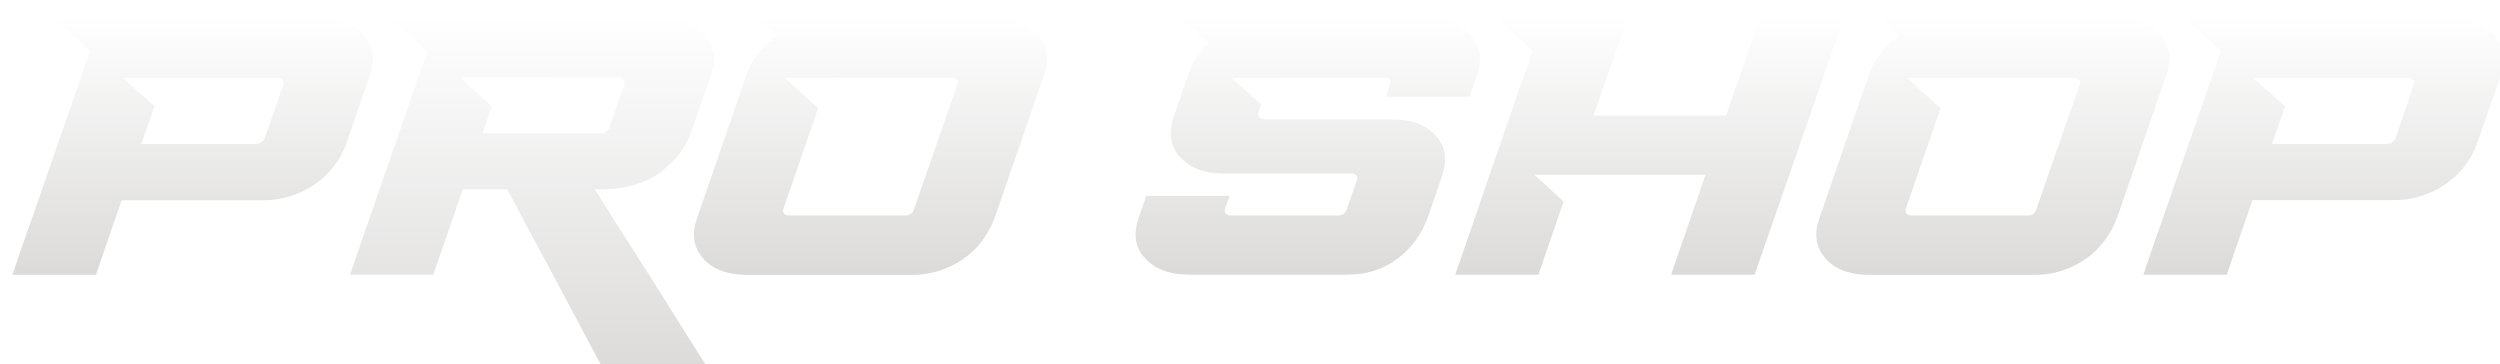 <?xml version="1.0" encoding="UTF-8"?>
<svg id="uuid-642b8e37-e42c-41be-97f4-eb08d6570ced" data-name="Chrome Text" xmlns="http://www.w3.org/2000/svg" xmlns:xlink="http://www.w3.org/1999/xlink" viewBox="0 0 340.4 49.6">
  <defs>
    <style>
      .uuid-24da705a-f250-442d-ac9c-1cd38663772e {
        filter: url(#uuid-e987bb55-7d80-46c4-a765-ac77ec432f05);
      }

      .uuid-5a81f01f-4c5e-4f77-a8a6-8afe7cd98c61 {
        fill: url(#uuid-3f5e158f-d74e-4381-8e31-0282c081391f);
      }

      .uuid-5a81f01f-4c5e-4f77-a8a6-8afe7cd98c61, .uuid-df5277af-1a68-41ff-8eea-e751b5c468b9, .uuid-baf559bb-25c4-408e-89c3-adb3b0f3cf3c, .uuid-7de9882c-b17b-4a8d-a886-61aa8d1691ed, .uuid-385c6693-5275-4e15-905b-57c06c17b21e, .uuid-2ddf35e0-099e-494c-b290-f61067dc4524, .uuid-2217bc2d-c649-4705-93c8-a0487b26263e {
        stroke: #fff;
        stroke-miterlimit: 10;
        stroke-width: .5px;
      }

      .uuid-df5277af-1a68-41ff-8eea-e751b5c468b9 {
        fill: url(#uuid-0ee0290e-3ea8-45e1-adb4-1bd2ec78f05c);
      }

      .uuid-baf559bb-25c4-408e-89c3-adb3b0f3cf3c {
        fill: url(#uuid-15833a36-5744-4737-bf84-9373d0214a19);
      }

      .uuid-7de9882c-b17b-4a8d-a886-61aa8d1691ed {
        fill: url(#uuid-3a994754-9f1f-478a-b5e2-a7e387e3eb94);
      }

      .uuid-385c6693-5275-4e15-905b-57c06c17b21e {
        fill: url(#uuid-e12a2328-5f7b-427e-91a1-6b963f5c6d56);
      }

      .uuid-2ddf35e0-099e-494c-b290-f61067dc4524 {
        fill: url(#uuid-3a54370a-2946-4f0c-aebb-6d063d8f724c);
      }

      .uuid-2217bc2d-c649-4705-93c8-a0487b26263e {
        fill: url(#uuid-ebd13ffa-d407-4bd3-9f16-46c50bf0e77e);
      }
    </style>
    <filter id="uuid-e987bb55-7d80-46c4-a765-ac77ec432f05" data-name="drop-shadow-1" filterUnits="userSpaceOnUse">
      <feOffset dx="1" dy="2"/>
      <feGaussianBlur result="uuid-bee1c089-a412-4a19-acd7-66a44fac6775" stdDeviation=".5"/>
      <feFlood flood-color="#231f20" flood-opacity=".4"/>
      <feComposite in2="uuid-bee1c089-a412-4a19-acd7-66a44fac6775" operator="in"/>
      <feComposite in="SourceGraphic"/>
    </filter>
    <linearGradient id="uuid-15833a36-5744-4737-bf84-9373d0214a19" x1="25.18" y1="35.66" x2="25.18" y2=".25" gradientUnits="userSpaceOnUse">
      <stop offset="0" stop-color="#dbdad9"/>
      <stop offset="1" stop-color="#fff"/>
    </linearGradient>
    <linearGradient id="uuid-3a994754-9f1f-478a-b5e2-a7e387e3eb94" x1="71.39" y1="49.35" x2="71.39" xlink:href="#uuid-15833a36-5744-4737-bf84-9373d0214a19"/>
    <linearGradient id="uuid-ebd13ffa-d407-4bd3-9f16-46c50bf0e77e" x1="117.53" x2="117.53" xlink:href="#uuid-15833a36-5744-4737-bf84-9373d0214a19"/>
    <linearGradient id="uuid-3f5e158f-d74e-4381-8e31-0282c081391f" x1="177.05" x2="177.05" xlink:href="#uuid-15833a36-5744-4737-bf84-9373d0214a19"/>
    <linearGradient id="uuid-e12a2328-5f7b-427e-91a1-6b963f5c6d56" x1="223.59" x2="223.59" xlink:href="#uuid-15833a36-5744-4737-bf84-9373d0214a19"/>
    <linearGradient id="uuid-3a54370a-2946-4f0c-aebb-6d063d8f724c" x1="270.34" x2="270.34" xlink:href="#uuid-15833a36-5744-4737-bf84-9373d0214a19"/>
    <linearGradient id="uuid-0ee0290e-3ea8-45e1-adb4-1bd2ec78f05c" x1="315.32" x2="315.32" xlink:href="#uuid-15833a36-5744-4737-bf84-9373d0214a19"/>
  </defs>
  <g class="uuid-24da705a-f250-442d-ac9c-1cd38663772e">
    <path class="uuid-baf559bb-25c4-408e-89c3-adb3b0f3cf3c" d="M.35,35.66c.55-1.66,1.14-3.37,1.75-5.12.61-1.75,1.22-3.5,1.84-5.25.61-1.75,1.21-3.47,1.79-5.16.58-1.69,1.14-3.28,1.66-4.77,1.22-3.53,2.42-6.98,3.58-10.36L5.68.25h36.81c.82,0,1.63.09,2.45.26.82.17,1.57.46,2.25.85s1.27.9,1.75,1.53c.48.63.81,1.39.98,2.3.17,1.05.07,2.08-.31,3.1l-3.15,9.18c-.44,1.22-1.04,2.33-1.81,3.32-.77.99-1.67,1.84-2.69,2.54-1.02.7-2.14,1.24-3.34,1.62-1.21.38-2.46.57-3.74.57H15.74c-.32.93-.67,1.94-1.05,3.02-.32.93-.69,2.01-1.11,3.24-.42,1.22-.87,2.52-1.33,3.89H.35ZM20.33,12.39l-1.75,4.96h15.21c.5,0,.83-.2,1.01-.61l2.54-7.26v-.26c-.06-.26-.25-.39-.57-.39l-15.21.04h-5.16l3.94,3.52Z"/>
    <path class="uuid-7de9882c-b17b-4a8d-a886-61aa8d1691ed" d="M46.3,35.66l10.58-30.56L51.5.25h37.42c2.77,0,4.84.79,6.21,2.36,1.4,1.57,1.71,3.47.92,5.68l-2.67,7.7c-.73,2.13-2.17,4.02-4.33,5.68-2.16,1.57-4.94,2.36-8.35,2.36h-.26c2.07,3.29,4.09,6.49,6.08,9.58.85,1.31,1.71,2.68,2.6,4.11s1.77,2.83,2.64,4.22c.88,1.38,1.71,2.71,2.51,3.98.8,1.27,1.52,2.41,2.17,3.43h-15c-.32-.58-.76-1.39-1.31-2.43-.55-1.04-1.17-2.2-1.86-3.5-.68-1.3-1.42-2.68-2.21-4.15-.79-1.47-1.56-2.92-2.32-4.35-1.81-3.35-3.75-6.98-5.82-10.89h-5.73l-4.02,11.63h-11.89ZM62.3,8.82l3.93,3.58-1.18,3.5h15.7c.53,0,.86-.22,1.01-.66l2.01-5.81c.12-.44-.07-.66-.57-.66l-15.7.04h-5.2Z"/>
    <path class="uuid-2217bc2d-c649-4705-93c8-a0487b26263e" d="M94.56,33.35c-1.4-1.57-1.69-3.5-.87-5.77l6.65-19.28c.76-2.19,2.1-4.04,4.02-5.55l-2.8-2.49h32.7c2.8,0,4.88.77,6.25,2.32,1.37,1.57,1.66,3.48.87,5.73l-6.65,19.28c-.44,1.22-1.04,2.34-1.79,3.34-.76,1.01-1.65,1.86-2.67,2.56s-2.13,1.24-3.32,1.62c-1.2.38-2.45.57-3.76.57h-22.39c-2.8,0-4.88-.77-6.25-2.32ZM105.93,26.44c-.15.44.04.65.57.65h15.74c.5,0,.82-.22.96-.65l5.9-16.97c.17-.44,0-.65-.53-.65h-15.74s-.04,0-.04.02-.01.02-.04.02h-6.25l4.2,3.79-4.77,13.78Z"/>
    <path class="uuid-5a81f01f-4c5e-4f77-a8a6-8afe7cd98c61" d="M154.68,33.3c-1.37-1.52-1.66-3.42-.87-5.73l1.09-3.15h11.89l-.74,2.01c-.15.44.06.66.61.66h14.47c.52,0,.86-.22,1.01-.66l1.36-3.94c.17-.41,0-.61-.52-.61h-17.27c-2.77,0-4.85-.79-6.25-2.36-1.37-1.52-1.66-3.42-.87-5.73l1.88-5.51c.55-1.6,1.46-3.06,2.71-4.37l-4.07-3.67h34.06c2.83,0,4.91.77,6.25,2.32,1.37,1.52,1.68,3.43.92,5.73l-1.09,3.15h-11.89l.66-1.98c.17-.43,0-.65-.52-.65h-14.52l-.09.04h-5.55l3.67,3.29-.44,1.21c-.09.43.12.65.61.65h17.23c2.8,0,4.9.77,6.3,2.32,1.37,1.55,1.66,3.45.87,5.73l-1.88,5.51c-.9,2.48-2.34,4.45-4.31,5.9-1.97,1.46-4.28,2.19-6.93,2.19h-21.51c-2.77,0-4.85-.79-6.25-2.36Z"/>
    <path class="uuid-385c6693-5275-4e15-905b-57c06c17b21e" d="M196.79,35.66c.58-1.66,1.18-3.38,1.79-5.16.61-1.78,1.22-3.54,1.81-5.29.6-1.75,1.19-3.47,1.77-5.16.58-1.69,1.14-3.28,1.66-4.77,1.19-3.53,2.39-6.95,3.58-10.27l-5.29-4.77h18.84l-4.63,13.25h17.53c.41-1.22.86-2.54,1.36-3.94.41-1.22.9-2.62,1.46-4.2.57-1.57,1.17-3.28,1.81-5.12h11.89c-.76,2.22-1.52,4.42-2.27,6.6-.76,2.19-1.5,4.32-2.23,6.41-.73,2.08-1.42,4.08-2.08,5.99-.66,1.91-1.28,3.69-1.86,5.36-1.37,3.91-2.65,7.59-3.85,11.06h-11.89l4.68-13.6h-22.3l3.63,3.32c-.32.87-.66,1.84-1.01,2.89-.32.93-.69,2.02-1.12,3.26-.42,1.24-.9,2.62-1.42,4.13h-11.89Z"/>
    <path class="uuid-2ddf35e0-099e-494c-b290-f61067dc4524" d="M247.38,33.35c-1.4-1.57-1.69-3.5-.87-5.77l6.65-19.28c.76-2.19,2.1-4.04,4.02-5.55l-2.8-2.49h32.7c2.8,0,4.88.77,6.25,2.32,1.37,1.57,1.66,3.48.87,5.73l-6.65,19.28c-.44,1.22-1.04,2.34-1.79,3.34-.76,1.01-1.65,1.86-2.67,2.56s-2.13,1.24-3.32,1.62c-1.2.38-2.45.57-3.76.57h-22.39c-2.8,0-4.88-.77-6.25-2.32ZM258.75,26.44c-.15.44.04.65.57.65h15.74c.5,0,.82-.22.96-.65l5.9-16.97c.17-.44,0-.65-.53-.65h-15.74s-.04,0-.04.02-.01.02-.04.02h-6.25l4.2,3.79-4.77,13.78Z"/>
    <path class="uuid-df5277af-1a68-41ff-8eea-e751b5c468b9" d="M290.49,35.66c.55-1.66,1.14-3.37,1.75-5.12.61-1.75,1.22-3.5,1.84-5.25.61-1.75,1.21-3.47,1.79-5.16.58-1.69,1.14-3.28,1.66-4.77,1.22-3.53,2.42-6.98,3.58-10.36l-5.29-4.77h36.77c.82,0,1.63.09,2.45.26.82.17,1.57.46,2.25.85.68.39,1.27.9,1.77,1.53.5.63.83,1.39,1.01,2.3.09.52.1,1.04.04,1.55-.06.51-.17,1.03-.35,1.55l-3.19,9.18c-.41,1.22-1,2.33-1.77,3.32-.77.99-1.68,1.84-2.71,2.54-1.04.7-2.16,1.24-3.37,1.62-1.21.38-2.44.57-3.69.57h-19.15c-.32.93-.67,1.94-1.05,3.02-.32.93-.69,2.01-1.12,3.24-.42,1.22-.87,2.52-1.33,3.89h-11.89ZM310.42,12.39l-1.71,4.96h15.21c.5,0,.83-.2,1.01-.61l2.49-7.26s.04-.12.04-.26c-.06-.26-.25-.39-.57-.39l-15.21.04h-5.2l3.93,3.52Z"/>
  </g>
</svg>